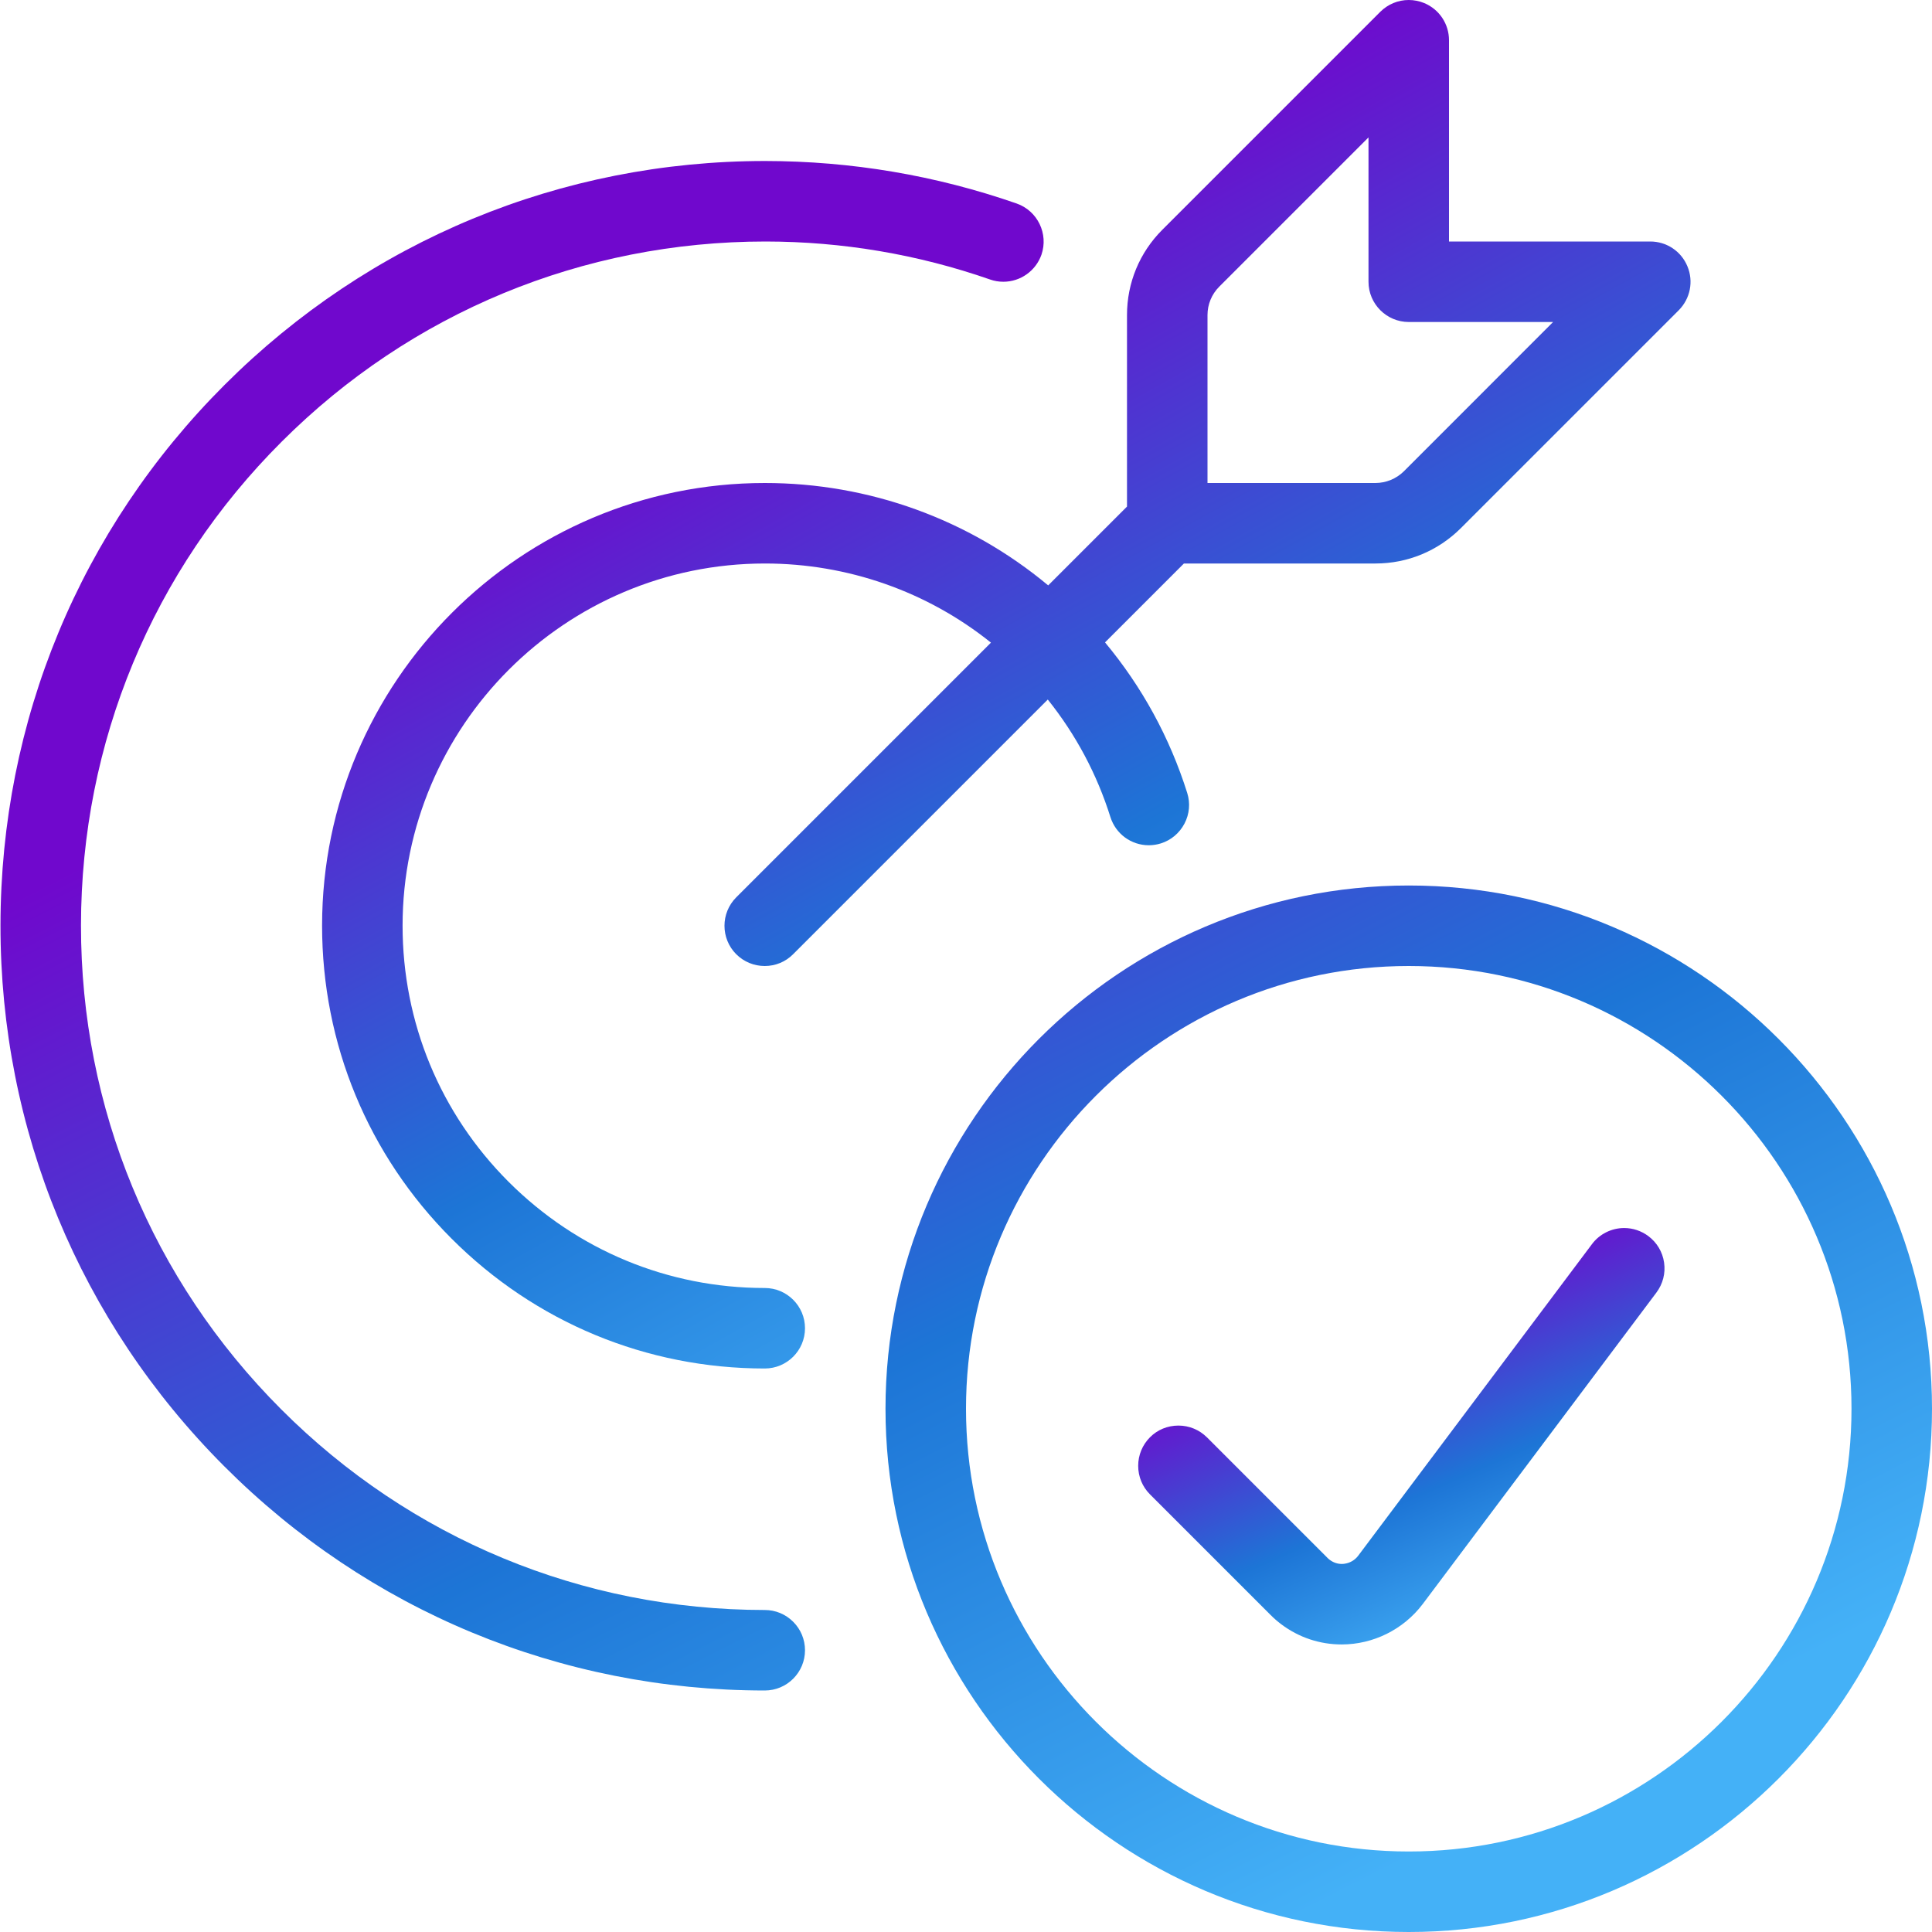 <?xml version="1.0"?>
<svg xmlns="http://www.w3.org/2000/svg" width="48" height="48" viewBox="0 0 48 48" fill="none">
<g clip-path="url(#clip0_457_903)">
<path d="M19 34C16.062 34 13.3 32.854 11.222 30.776C9.144 28.698 8.002 25.936 8.002 22.996C8.004 16.934 12.938 12 19.002 12C21.59 12 24.07 12.9 26.042 14.544L28 12.586V7.828C28 7.026 28.312 6.274 28.878 5.708L34.292 0.294C34.484 0.104 34.734 0 35 0C35.132 0 35.26 0.026 35.384 0.076C35.758 0.232 36 0.594 36 1V6H41C41.406 6 41.77 6.242 41.924 6.618C42.08 6.992 41.994 7.42 41.708 7.708L36.294 13.122C35.726 13.688 34.974 14 34.172 14H29.414L27.454 15.96C28.376 17.068 29.062 18.324 29.496 19.7C29.576 19.954 29.552 20.226 29.428 20.462C29.304 20.698 29.096 20.874 28.842 20.954C28.744 20.984 28.644 21 28.542 21C28.104 21 27.72 20.718 27.588 20.3C27.252 19.232 26.73 18.252 26.032 17.38L19.706 23.706C19.518 23.896 19.268 24 19 24C18.732 24 18.482 23.896 18.292 23.708C17.902 23.318 17.902 22.684 18.292 22.294L24.62 15.966C23.034 14.694 21.058 14 19.004 14C14.04 14 10.004 18.036 10.002 22.998C10.002 25.402 10.936 27.662 12.636 29.362C14.338 31.062 16.598 32 19 32C19.552 32 20 32.448 20 33C20 33.552 19.552 34 19 34ZM34.172 12C34.436 12 34.692 11.894 34.88 11.708L38.586 8H35C34.45 8 34 7.552 34 7V3.414L30.292 7.122C30.104 7.31 30 7.562 30 7.828V12H34.172Z" fill="url(#paint0_linear_457_903)"/>
<path d="M19 42C13.924 41.998 9.154 40.018 5.568 36.426C1.982 32.834 0.008 28.062 0.012 22.988C0.016 17.912 1.994 13.142 5.586 9.556C9.174 5.974 13.942 4 19.012 4C21.15 4.002 23.248 4.356 25.258 5.056C25.778 5.238 26.054 5.808 25.874 6.33C25.732 6.73 25.354 7 24.928 7C24.816 7 24.704 6.982 24.598 6.944C22.802 6.318 20.926 6.002 19.024 6C14.476 6 10.21 7.766 7 10.972C3.786 14.18 2.016 18.448 2.012 22.988C2.008 27.528 3.774 31.8 6.984 35.012C10.192 38.226 14.46 39.998 19 40C19.268 40 19.518 40.104 19.708 40.294C19.896 40.482 20 40.734 20 41C20 41.552 19.552 42 19 42ZM35 48C27.832 48 22 42.168 22 35C22 27.832 27.832 22 35 22C42.168 22 48 27.832 48 35C48 42.168 42.168 48 35 48ZM35 24C28.934 24 24 28.934 24 35C24 41.066 28.934 46 35 46C41.066 46 46 41.066 46 35C46 28.934 41.066 24 35 24Z" fill="url(#paint1_linear_457_903)"/>
<path d="M33.334 40.856C32.788 40.856 32.268 40.682 31.832 40.354C31.738 40.284 31.652 40.208 31.57 40.126L28.57 37.126C28.382 36.938 28.278 36.686 28.278 36.418C28.278 36.15 28.382 35.9 28.57 35.71C28.758 35.52 29.01 35.418 29.278 35.418C29.546 35.418 29.796 35.522 29.986 35.71L32.986 38.71C33.002 38.726 33.02 38.742 33.04 38.756C33.126 38.82 33.228 38.856 33.336 38.856C33.36 38.856 33.384 38.854 33.408 38.85C33.542 38.83 33.66 38.762 33.742 38.654L39.552 30.91C39.738 30.66 40.038 30.51 40.352 30.51C40.57 30.51 40.776 30.58 40.952 30.71C41.166 30.87 41.306 31.104 41.344 31.37C41.382 31.634 41.314 31.898 41.154 32.112L35.344 39.856C34.868 40.484 34.118 40.856 33.334 40.856Z" fill="url(#paint2_linear_457_903)"/>
</g>
<defs>
<linearGradient id="paint0_linear_457_903" x1="14.687" y1="-5.65068e-07" x2="35.317" y2="37.056" gradientUnits="userSpaceOnUse">
<stop offset="0.218" stop-color="#7008CD"/>
<stop offset="0.58" stop-color="#1D75D6"/>
<stop offset="0.88" stop-color="#44B1F7"/>
</linearGradient>
<linearGradient id="paint1_linear_457_903" x1="9.448" y1="4" x2="34.884" y2="53.833" gradientUnits="userSpaceOnUse">
<stop offset="0.218" stop-color="#7008CD"/>
<stop offset="0.58" stop-color="#1D75D6"/>
<stop offset="0.88" stop-color="#44B1F7"/>
</linearGradient>
<linearGradient id="paint2_linear_457_903" x1="30.849" y1="30.51" x2="36.298" y2="42.881" gradientUnits="userSpaceOnUse">
<stop offset="0.218" stop-color="#7008CD"/>
<stop offset="0.58" stop-color="#1D75D6"/>
<stop offset="0.88" stop-color="#44B1F7"/>
</linearGradient>
<clipPath id="clip0_457_903">
<rect width="48" height="48" fill="white"/>
</clipPath>
</defs>
</svg>
